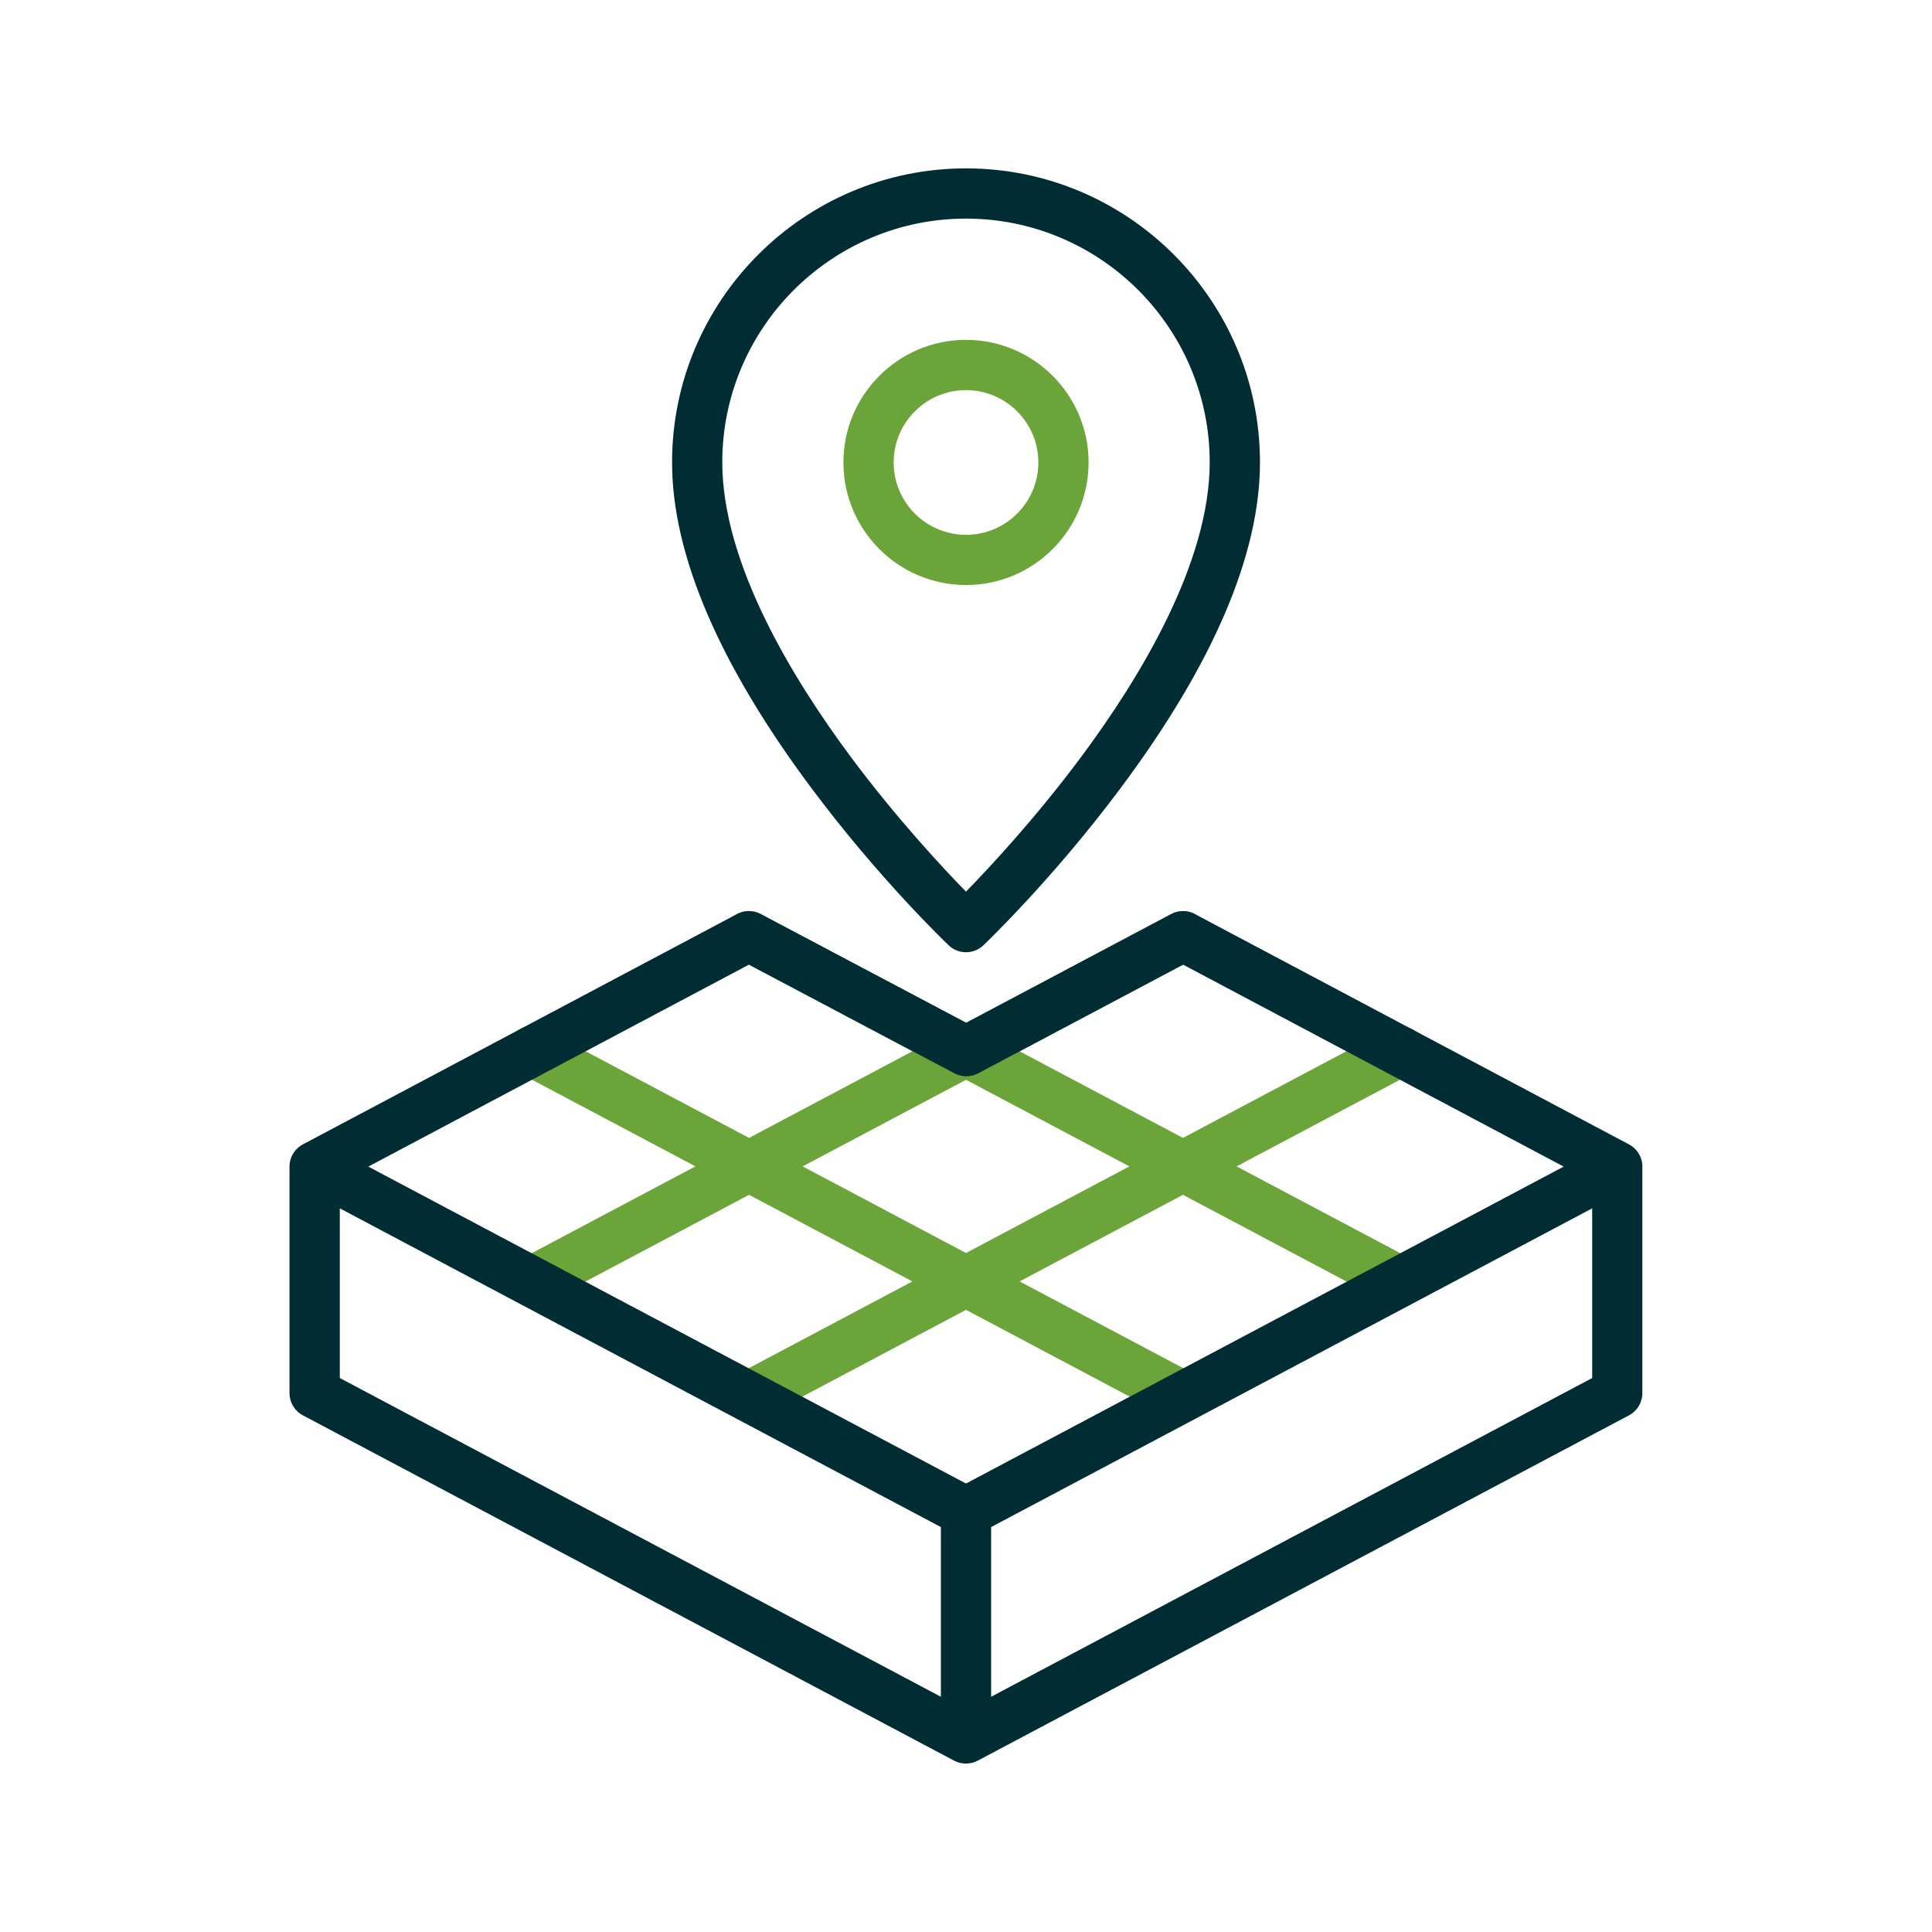 <?xml version="1.0" encoding="UTF-8"?>
<svg xmlns="http://www.w3.org/2000/svg" id="Icons" viewBox="0 0 1000 1000">
  <defs>
    <style>
      .cls-1 {
        fill: #6ba539;
      }

      .cls-1, .cls-2 {
        stroke-width: 0px;
      }

      .cls-2 {
        fill: #002d34;
      }
    </style>
  </defs>
  <path class="cls-1" d="M730.83,651.85l-90.78-48.14,90.78-48.14c6.34-3.36,8.76-11.23,5.4-17.58-3.36-6.34-11.23-8.76-17.58-5.4l-106.35,56.39-84.55-44.83,90.71-48.1c6.34-3.36,8.76-11.23,5.4-17.58-3.37-6.34-11.23-8.76-17.58-5.4l-106.28,56.36-106.28-56.36c-6.34-3.36-14.21-.95-17.58,5.4-3.36,6.34-.95,14.21,5.4,17.58l90.71,48.1-84.55,44.83-106.35-56.39c-6.34-3.36-14.21-.95-17.58,5.4-3.36,6.34-.95,14.21,5.4,17.58l90.78,48.14-90.78,48.14c-6.34,3.36-8.76,11.23-5.4,17.58,2.33,4.4,6.84,6.91,11.5,6.91,2.05,0,4.14-.49,6.08-1.52l106.35-56.39,84.55,44.83-90.71,48.1c-6.34,3.36-8.76,11.23-5.4,17.58,2.33,4.4,6.84,6.91,11.5,6.91,2.05,0,4.14-.49,6.08-1.52l106.28-56.36,106.28,56.36c1.94,1.03,4.02,1.52,6.08,1.52,4.66,0,9.16-2.51,11.5-6.91,3.36-6.34.95-14.21-5.4-17.58l-90.71-48.1,84.55-44.83,106.35,56.39c1.94,1.03,4.02,1.52,6.08,1.52,4.66,0,9.16-2.51,11.5-6.91,3.36-6.34.95-14.21-5.4-17.58ZM500,648.55l-84.55-44.83,84.55-44.83,84.55,44.83-84.55,44.83Z"></path>
  <path class="cls-2" d="M850.11,603.83c0-.39-.02-.78-.06-1.17-.01-.11-.02-.22-.03-.33-.04-.32-.09-.64-.15-.96-.01-.08-.03-.16-.04-.23-.07-.34-.16-.67-.26-.99-.04-.13-.08-.27-.13-.4-.08-.25-.17-.49-.27-.73-.04-.11-.08-.22-.13-.32-.14-.32-.29-.62-.45-.93-.06-.11-.12-.22-.19-.33-.13-.23-.27-.46-.42-.69-.06-.09-.11-.18-.17-.26-.2-.3-.42-.59-.65-.87-.05-.06-.11-.13-.16-.19-.19-.23-.4-.45-.61-.67-.07-.07-.13-.14-.2-.2-.26-.26-.54-.51-.82-.75-.03-.03-.07-.05-.1-.08-.25-.2-.51-.4-.78-.58-.1-.07-.21-.14-.31-.21-.22-.14-.45-.28-.68-.41-.1-.06-.2-.12-.3-.18,0,0-.02-.01-.03-.01l-224.74-119.25c-3.81-2.02-8.37-2.02-12.18,0l-106.14,56.28-106.43-56.29c-3.81-2.01-8.37-2.01-12.17,0l-224.74,119.25s-.02.01-.03.01c-.1.06-.2.12-.3.18-.23.13-.46.27-.68.41-.1.07-.21.14-.31.21-.27.19-.53.38-.78.58-.03.03-.07.05-.1.08-.29.24-.56.49-.82.75-.07.07-.13.14-.2.2-.21.22-.41.44-.61.67-.05.06-.11.13-.16.19-.23.28-.44.57-.65.87-.06.09-.11.17-.17.26-.15.22-.28.45-.42.69-.06.11-.13.22-.19.33-.16.3-.31.61-.45.93-.05.11-.08.21-.13.32-.1.24-.19.48-.27.73-.04.13-.09.26-.13.4-.1.33-.18.66-.25.99-.02.08-.03.16-.04.23-.06.32-.11.64-.15.96-.01.11-.02.22-.03.33-.03.39-.06.77-.06,1.17,0,0,0,0,0,0v117.26c0,4.81,2.66,9.23,6.91,11.49l336.98,178.68s.05.03.07.04l.06.03s.07.03.11.05c.4.21.8.39,1.22.55.12.05.24.09.36.13.35.12.7.24,1.06.33.14.04.27.07.41.1.36.08.72.15,1.09.2.13.02.25.04.38.06.48.05.97.09,1.47.09s.99-.03,1.47-.09c.13-.01.25-.04.38-.06.37-.05.73-.12,1.09-.2.14-.03.27-.07.41-.1.36-.1.71-.21,1.06-.33.12-.04.24-.08.36-.13.42-.16.82-.35,1.22-.55.03-.02.07-.03.11-.05l.06-.03s.05-.03.07-.04l336.98-178.68c4.25-2.25,6.91-6.67,6.91-11.49v-117.26s0,0,0,0ZM387.64,499.29l106.43,56.29c3.81,2.01,8.36,2.01,12.17,0l106.13-56.28,197,104.53-309.37,164.04-309.37-164.04,197.01-104.53ZM175.89,625.44l311.11,164.97v87.83l-311.11-164.97v-87.83ZM513,878.24v-87.83l311.11-164.97v87.83l-311.11,164.97Z"></path>
  <g>
    <path class="cls-2" d="M500,492.88c-3.23,0-6.45-1.19-8.96-3.58-1.45-1.38-35.99-34.39-71.03-81.35-47.88-64.16-72.15-120.9-72.15-168.65,0-83.89,68.25-152.15,152.15-152.15s152.15,68.25,152.15,152.15c0,47.75-24.28,104.49-72.15,168.65-35.04,46.96-69.58,79.97-71.03,81.35-2.51,2.39-5.74,3.58-8.96,3.58ZM500,113.15c-69.56,0-126.15,56.59-126.15,126.15,0,52.24,36.3,111.92,66.75,152.78,23.35,31.33,46.95,56.68,59.39,69.43,12.44-12.75,36.04-38.1,59.39-69.43,30.45-40.87,66.76-100.55,66.76-152.78,0-69.56-56.59-126.15-126.15-126.15Z"></path>
    <path class="cls-1" d="M500,302.81c-34.99,0-63.45-28.46-63.45-63.45s28.46-63.45,63.45-63.45,63.45,28.46,63.45,63.45-28.46,63.45-63.45,63.45ZM500,201.92c-20.65,0-37.45,16.8-37.45,37.45s16.8,37.45,37.45,37.45,37.45-16.8,37.45-37.45-16.8-37.45-37.45-37.45Z"></path>
  </g>
</svg>
